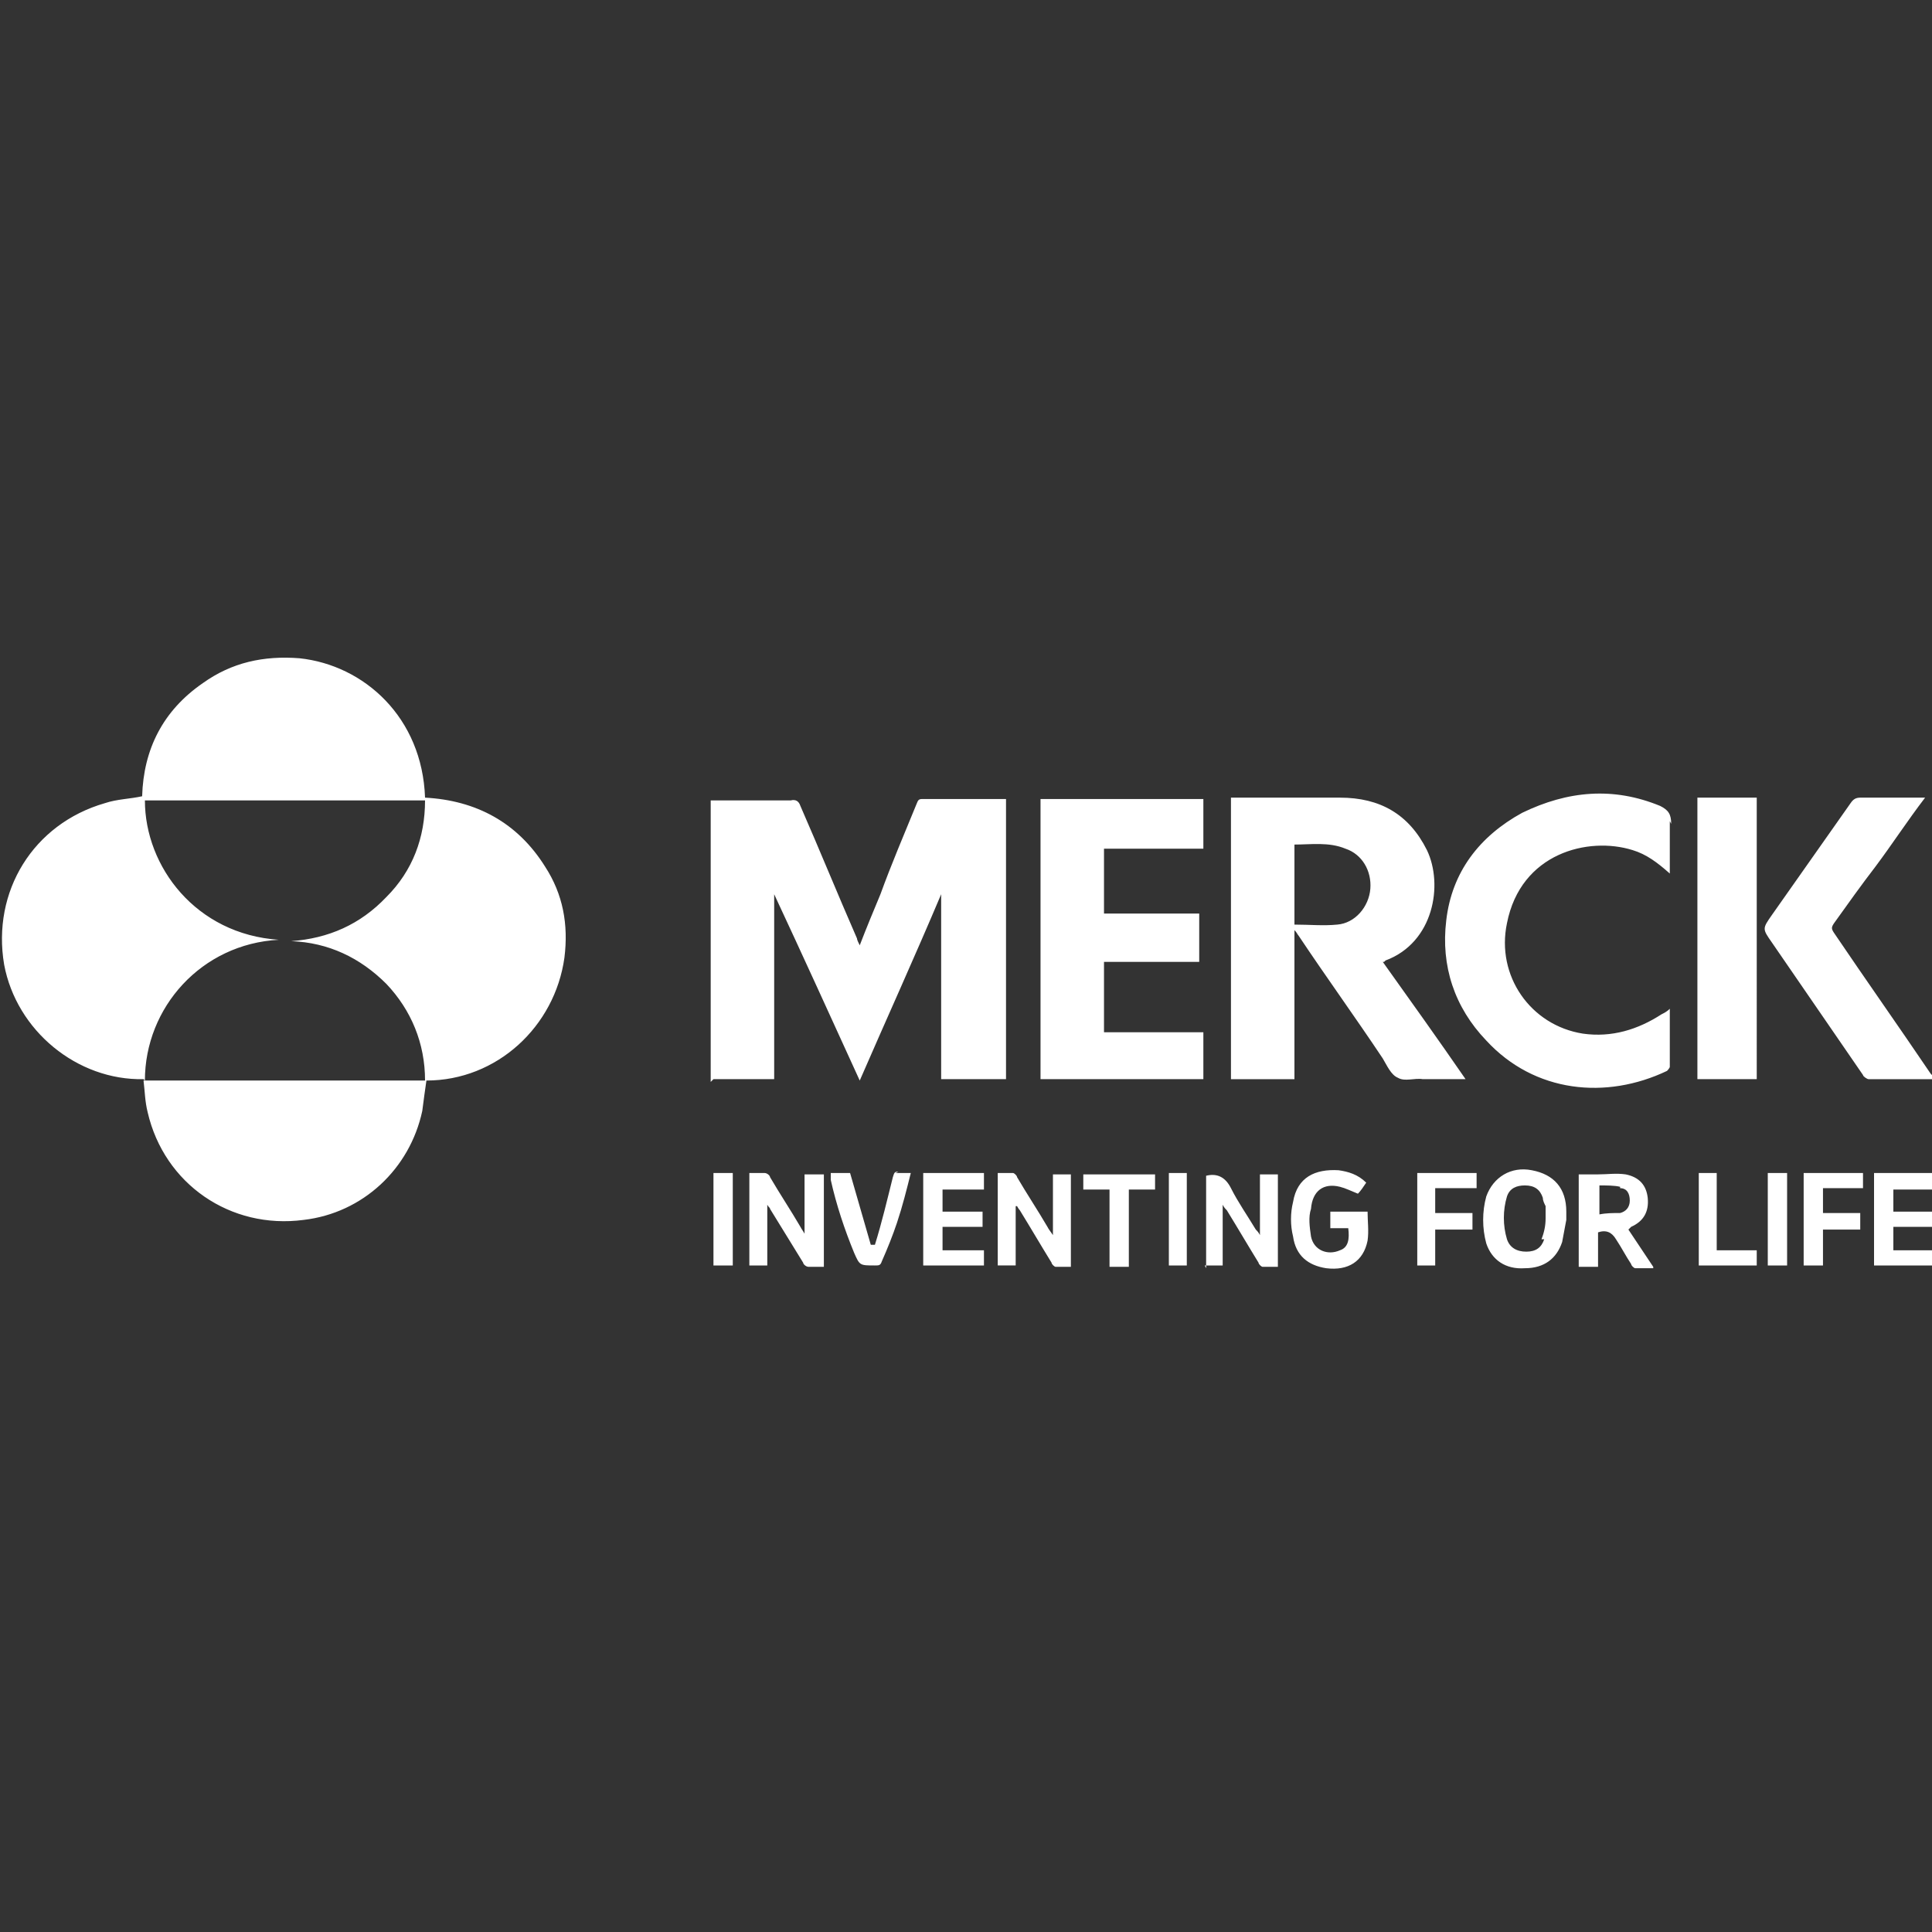 <svg xmlns="http://www.w3.org/2000/svg" viewBox="0 0 140 140"><rect x="0" y="0" width="140" height="140" fill="#333333" stroke="none"/><path fill="#fff" d="M10.4 78.2c-4.8.1-9.2-3.5-10.1-8.3-.9-5.3 2.1-10.2 7.3-11.7.9-.3 1.8-.3 2.7-.5.1-3.4 1.5-6.2 4.4-8.2 2.1-1.5 4.4-2 7-1.8 4.7.5 8.9 4.3 9.1 10.1 3.7.2 6.7 1.8 8.7 5 1.3 2 1.7 4.2 1.4 6.6-.7 5-4.9 8.9-10 8.9-.1.7-.2 1.4-.3 2.2-.9 4.2-4.3 7.4-8.6 7.9-5.3.7-10.1-2.6-11.3-7.8-.2-.8-.2-1.5-.3-2.3h20.4c0-2.7-1-5.1-2.8-7-1.9-1.9-4.2-3-6.9-3.1 2.7-.2 5-1.2 6.9-3.2 1.9-1.9 2.8-4.3 2.8-7H10.5c0 4.8 3.7 9.7 9.7 10.1-5.6.3-9.7 4.9-9.7 10.2zm41.3 0h4.4V64.8c2.1 4.5 4.1 8.9 6.2 13.5 2-4.6 4-9 5.9-13.5v13.4h4.7V57.9h-6.1c-.3 0-.3.2-.4.4-.9 2.2-1.8 4.3-2.6 6.5-.5 1.2-1 2.4-1.5 3.7-.1-.2-.2-.4-.2-.5-1.4-3.2-2.7-6.4-4.1-9.6-.1-.3-.3-.5-.7-.4h-5.8v20.4zm48.7-8.6c3.5-1.3 4.2-5.5 3-8-1.3-2.6-3.4-3.8-6.3-3.8h-7.9v20.4h4.6V67.4c.2.2.2.3.3.4 2 3 4.1 5.9 6.1 8.9.3.5.6 1.2 1.1 1.4.5.3 1.2 0 1.8.1h3.1c-2-2.9-4-5.7-6-8.5h.1zm-6.6-8.4c1.2 0 2.5-.2 3.7.3 1.2.4 1.9 1.6 1.8 2.9-.1 1.3-1.1 2.5-2.4 2.6-1 .1-2 0-3.1 0v-5.8zm-6.6 17v-3.4H80v-5.1h6.9v-3.5H80v-4.7h7.2v-3.6H75.4v20.3h11.8zm33.9-18.5c0-.7-.2-1-.8-1.3-3.4-1.4-6.7-1.1-10 .5-3.1 1.7-5.1 4.3-5.5 7.8-.4 3.3.6 6.3 2.9 8.7 3.5 3.8 8.7 4.3 13.1 2.2 0 0 .2-.2.2-.3v-4.2c-.2.2-.4.3-.6.4-1.7 1.1-3.6 1.7-5.7 1.4-3.8-.6-6.3-4.2-5.5-8 1-5.1 5.9-6.3 9.1-5.3 1 .3 1.8.9 2.7 1.7v-3.8zm17.9-1.9h-4.2c-.3 0-.5.1-.7.4l-5.7 8.1c-.7 1-.7 1 0 2l6.6 9.6c0 .1.3.3.4.3h4.8c-.1-.2-.2-.3-.3-.4-2.3-3.4-4.7-6.8-7-10.2-.2-.3-.2-.4 0-.7 1-1.4 2-2.8 3-4.1 1.2-1.6 2.3-3.3 3.6-5h-.5zm-16 20.4h4.3V57.8H123v20.4zm-49.3 9.2s.1.2.2.3c.8 1.3 1.5 2.5 2.3 3.8 0 .1.2.3.3.3h1.1v-6.7h-1.3v4.4c-.2-.3-.3-.4-.4-.6-.7-1.2-1.5-2.4-2.2-3.6 0-.1-.2-.3-.3-.3h-1.1v6.7h1.3v-4.3zm13.6 4.3h1.3v-4.4c.1.2.2.3.3.4.8 1.3 1.5 2.5 2.3 3.8 0 .1.2.3.3.3h1.1v-6.7h-1.3v4.4c-.1-.2-.2-.3-.3-.4-.6-1-1.3-2-1.8-3-.4-.8-1-1.1-1.8-.9v6.7zm-31.7 0v-4.4c.1.2.2.2.2.3l2.4 3.9c0 .1.2.3.4.3h1.1v-6.7h-1.4v4.3c-.1-.2-.2-.3-.3-.5-.7-1.2-1.5-2.4-2.2-3.6 0-.1-.2-.3-.4-.3h-1.1v6.7h1.3zm62.6-2.8c.9-.4 1.3-1.1 1.2-2.1-.1-.9-.6-1.5-1.6-1.7-.7-.1-1.3 0-2 0h-1.4v6.7h1.4v-2.5c.6-.2 1 0 1.3.5.4.6.7 1.2 1.1 1.8 0 .1.2.3.3.3h1.3v-.1l-1.8-2.7zm-.8-2.8c.5 0 .7.4.7.9s-.3.8-.7.9c-.5 0-1 0-1.5.1v-2.1c.5 0 1.1 0 1.5.1zm-3.9 2.2v-.5c0-1.7-.9-2.7-2.5-3-1.5-.3-2.8.5-3.3 1.9-.3 1.1-.3 2.3 0 3.4.4 1.2 1.4 1.9 2.8 1.8 1.4 0 2.3-.7 2.7-1.9.1-.5.2-1.1.3-1.6zm-1.6 1.5c-.2.6-.6.9-1.3.9-.7 0-1.2-.3-1.4-.9-.3-1-.3-2.1 0-3.1.2-.6.7-.8 1.3-.8.7 0 1.1.3 1.3.9 0 .2.1.4.2.6v.9c0 .5-.1 1-.3 1.5zm-14.9-5c-1.7-.1-3 .5-3.3 2.3-.2.8-.2 1.7 0 2.5.2 1.4 1.1 2.1 2.4 2.3 1.6.2 2.7-.5 3-2 .1-.7 0-1.4 0-2.1h-2.7V89h1.3c.1.8 0 1.4-.6 1.6-.9.4-1.9 0-2.1-1-.1-.7-.2-1.4 0-2 .1-1.3.9-1.9 2.1-1.6.4.1.8.3 1.3.5.2-.2.4-.5.6-.8-.6-.6-1.3-.8-2-.9zm-25.7.2h-4.4v6.7h4.4v-1.1h-3v-1.7h2.9v-1.1h-2.9v-1.6h3v-1.1zm68.9 1.1V85h-4.4v6.7h4.4v-1.1h-3v-1.7h2.9v-1.1h-2.9v-1.6h3zm-75.1-1.2c-.3 0-.3.1-.4.4-.4 1.6-.8 3.3-1.3 4.9h-.3c-.5-1.7-1-3.5-1.5-5.2h-1.4v.5c.4 1.8 1 3.6 1.7 5.3.4.9.4.9 1.5.9.3 0 .4 0 .5-.3.4-.9.8-1.9 1.1-2.8.4-1.2.7-2.4 1-3.6h-1.1zm69.7 3h-2.7v-1.8h2.9V85h-4.3v6.7h1.4v-2.6h2.7v-1.2zm-30.7-1.8h2.9V85h-4.3v6.7h1.3v-2.6h2.7v-1.2H104v-1.8zM78.5 85v1.2h1.9v5.6h1.4v-5.6h1.9v-1.1h-5.2zm45.9 0h-1.3v6.7h4.2v-1.1h-2.9V85zm-72.7 0v6.7h1.4V85h-1.4zM86 85h-1.3v6.7H86V85zm42.1 0v6.7h1.4V85h-1.4z"/></svg>